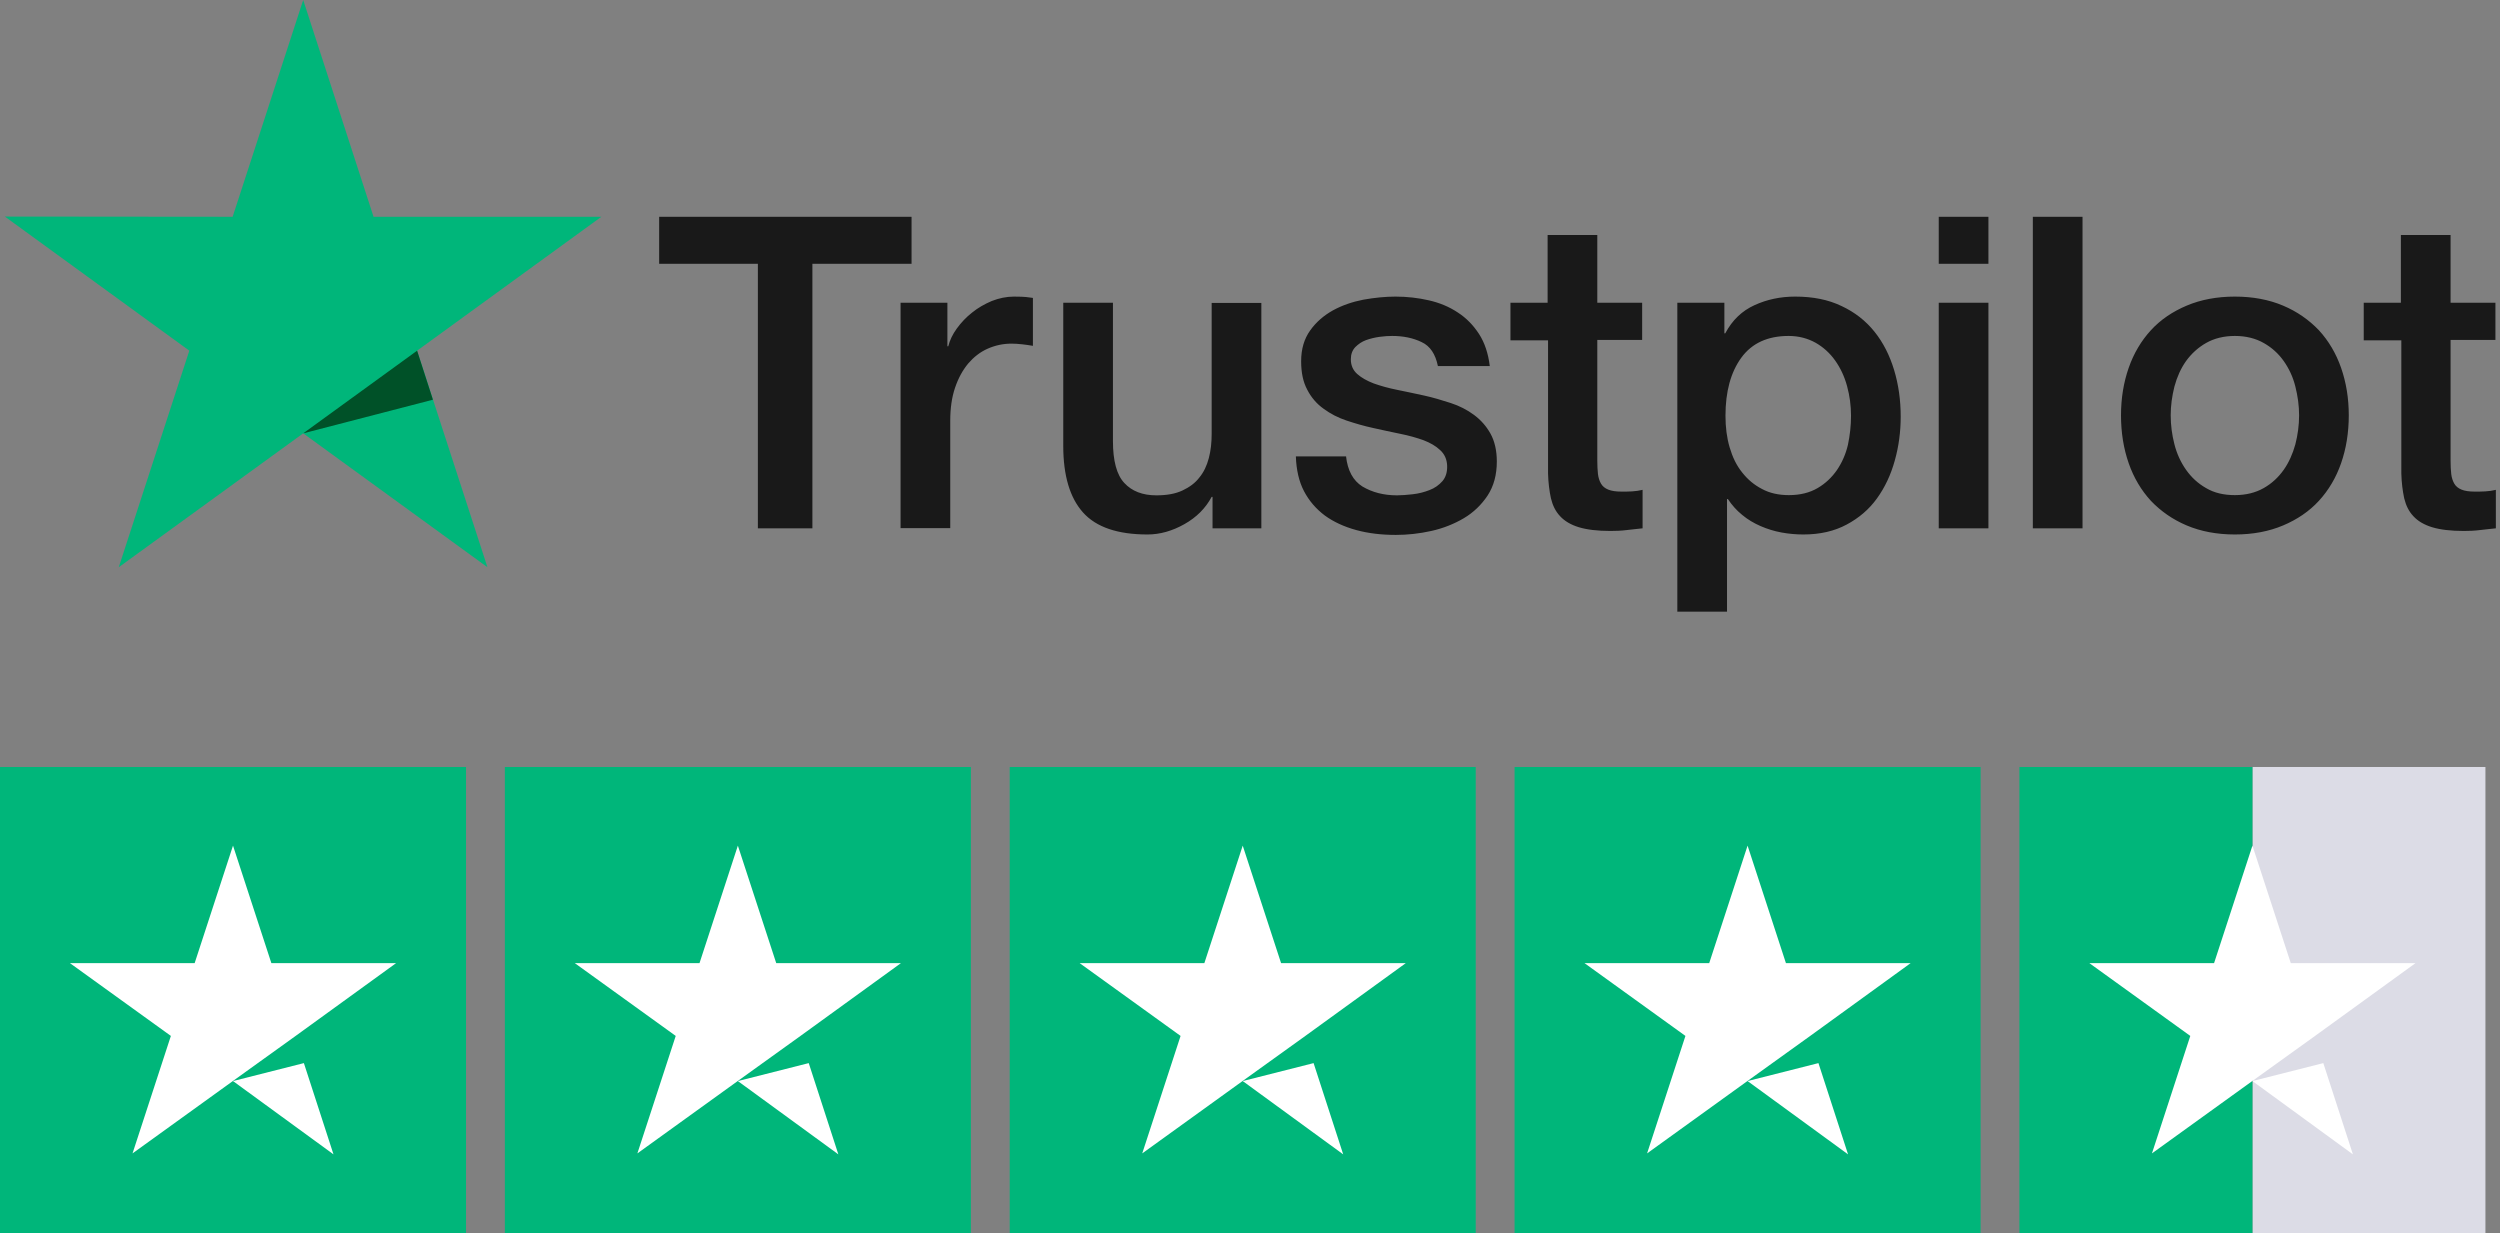 <?xml version="1.0" encoding="UTF-8"?>
<svg width="515px" height="254px" viewBox="0 0 515 254" version="1.1" xmlns="http://www.w3.org/2000/svg" xmlns:xlink="http://www.w3.org/1999/xlink">
    <rect x="0" y="0" width="515" height="254" fill="#808080" stroke="none"/>
    <title>TP-logo-footer</title>
    <g id="Page-1" stroke="none" stroke-width="1" fill="none" fill-rule="evenodd">
        <g id="TP-logo-footer" fill-rule="nonzero">
            <g id="Trustpilot_ratings_4halfstar-RGB" transform="translate(0, 158)">
                <rect id="Rectangle-path" fill="#00B67A" x="0" y="0" width="96" height="96"></rect>
                <rect id="Rectangle-path" fill="#00B67A" x="104" y="0" width="96" height="96"></rect>
                <rect id="Rectangle-path" fill="#00B67A" x="208" y="0" width="96" height="96"></rect>
                <rect id="Rectangle-path" fill="#00B67A" x="312" y="0" width="96" height="96"></rect>
                <g id="Half" transform="translate(416, 0)">
                    <rect id="Rectangle-path" fill="#DCDCE6" x="48" y="0" width="48" height="96"></rect>
                    <rect id="Rectangle-path" fill="#00B67A" x="0" y="0" width="48" height="96"></rect>
                </g>
                <path d="M48,64.7 L62.6,61 L68.7,79.8 L48,64.7 Z M81.6,40.4 L55.9,40.4 L48,16.2 L40.1,40.4 L14.4,40.4 L35.2,55.4 L27.3,79.6 L48.1,64.6 L60.9,55.4 L81.6,40.4 L81.6,40.4 L81.6,40.4 L81.6,40.4 Z" id="Shape" fill="#FFFFFF"></path>
                <path d="M152,64.7 L166.6,61 L172.7,79.8 L152,64.7 Z M185.6,40.4 L159.9,40.4 L152,16.2 L144.1,40.4 L118.4,40.4 L139.2,55.4 L131.3,79.6 L152.1,64.6 L164.9,55.4 L185.6,40.4 L185.6,40.4 L185.6,40.4 L185.6,40.4 Z" id="Shape" fill="#FFFFFF"></path>
                <path d="M256,64.7 L270.6,61 L276.7,79.8 L256,64.7 Z M289.6,40.4 L263.9,40.4 L256,16.2 L248.1,40.4 L222.4,40.4 L243.2,55.4 L235.3,79.6 L256.1,64.6 L268.9,55.4 L289.6,40.4 L289.6,40.4 L289.6,40.4 L289.6,40.4 Z" id="Shape" fill="#FFFFFF"></path>
                <path d="M360,64.7 L374.6,61 L380.7,79.8 L360,64.7 Z M393.6,40.4 L367.9,40.4 L360,16.2 L352.1,40.4 L326.4,40.4 L347.2,55.4 L339.3,79.6 L360.1,64.6 L372.9,55.4 L393.6,40.4 L393.6,40.4 L393.6,40.4 L393.6,40.4 Z" id="Shape" fill="#FFFFFF"></path>
                <path d="M464,64.7 L478.6,61 L484.7,79.8 L464,64.7 Z M497.6,40.4 L471.9,40.4 L464,16.2 L456.1,40.4 L430.4,40.4 L451.2,55.4 L443.3,79.6 L464.1,64.6 L476.9,55.4 L497.6,40.4 L497.6,40.4 L497.6,40.4 L497.6,40.4 Z" id="Shape" fill="#FFFFFF"></path>
            </g>
            <g id="Trustpilot_brandmark_gr-blk_RGB" transform="translate(1, 0)">
                <g id="Type" transform="translate(134.786, 44.657)" fill="#191919">
                    <path d="M0.045,1.28725212e-14 L51.994,1.28725212e-14 L51.994,9.692 L31.568,9.692 L31.568,64.178 L20.336,64.178 L20.336,9.692 L0,9.692 L0,1.28725212e-14 L0.045,1.28725212e-14 Z M49.775,17.709 L59.377,17.709 L59.377,26.676 L59.558,26.676 C59.875,25.408 60.464,24.185 61.324,23.008 C62.185,21.83 63.226,20.698 64.449,19.747 C65.672,18.751 67.031,17.981 68.526,17.347 C70.02,16.758 71.56,16.441 73.1,16.441 C74.277,16.441 75.138,16.486 75.591,16.531 C76.044,16.577 76.497,16.667 76.995,16.712 L76.995,26.586 C76.27,26.45 75.546,26.359 74.776,26.269 C74.006,26.178 73.281,26.133 72.556,26.133 C70.835,26.133 69.205,26.495 67.665,27.175 C66.125,27.854 64.812,28.896 63.679,30.209 C62.547,31.568 61.641,33.198 60.962,35.191 C60.283,37.184 59.965,39.449 59.965,42.03 L59.965,64.132 L49.73,64.132 L49.73,17.709 L49.775,17.709 Z M124.052,64.178 L113.998,64.178 L113.998,57.701 L113.817,57.701 C112.549,60.056 110.692,61.913 108.201,63.317 C105.71,64.721 103.173,65.446 100.592,65.446 C94.477,65.446 90.039,63.951 87.321,60.917 C84.604,57.882 83.245,53.308 83.245,47.193 L83.245,17.709 L93.481,17.709 L93.481,46.197 C93.481,50.273 94.251,53.172 95.836,54.848 C97.376,56.523 99.595,57.384 102.403,57.384 C104.577,57.384 106.344,57.067 107.793,56.387 C109.242,55.708 110.42,54.848 111.28,53.715 C112.186,52.628 112.82,51.27 113.228,49.73 C113.636,48.19 113.817,46.514 113.817,44.702 L113.817,17.754 L124.052,17.754 L124.052,64.178 Z M141.49,49.277 C141.807,52.266 142.939,54.349 144.886,55.572 C146.879,56.75 149.234,57.384 151.997,57.384 C152.948,57.384 154.035,57.293 155.258,57.157 C156.481,57.022 157.659,56.705 158.7,56.297 C159.787,55.889 160.648,55.255 161.372,54.44 C162.052,53.625 162.369,52.583 162.324,51.27 C162.278,49.956 161.78,48.869 160.874,48.054 C159.968,47.193 158.836,46.559 157.432,46.016 C156.028,45.518 154.443,45.065 152.631,44.702 C150.82,44.34 149.008,43.932 147.151,43.525 C145.249,43.117 143.392,42.574 141.625,41.985 C139.859,41.396 138.274,40.581 136.87,39.539 C135.466,38.543 134.334,37.229 133.518,35.644 C132.658,34.059 132.25,32.111 132.25,29.756 C132.25,27.22 132.884,25.137 134.107,23.416 C135.33,21.694 136.915,20.336 138.772,19.294 C140.674,18.252 142.758,17.528 145.068,17.075 C147.377,16.667 149.597,16.441 151.68,16.441 C154.081,16.441 156.39,16.712 158.564,17.211 C160.738,17.709 162.731,18.524 164.497,19.702 C166.264,20.834 167.713,22.329 168.891,24.14 C170.068,25.952 170.793,28.171 171.11,30.753 L160.421,30.753 C159.923,28.307 158.836,26.631 157.07,25.816 C155.303,24.955 153.265,24.548 151.001,24.548 C150.276,24.548 149.416,24.593 148.419,24.729 C147.423,24.865 146.517,25.091 145.611,25.408 C144.751,25.725 144.026,26.224 143.392,26.858 C142.803,27.492 142.486,28.307 142.486,29.349 C142.486,30.617 142.939,31.613 143.799,32.383 C144.66,33.153 145.792,33.787 147.196,34.331 C148.6,34.829 150.185,35.282 151.997,35.644 C153.809,36.006 155.666,36.414 157.568,36.822 C159.425,37.229 161.237,37.773 163.048,38.362 C164.86,38.95 166.445,39.766 167.849,40.807 C169.253,41.849 170.385,43.117 171.246,44.657 C172.106,46.197 172.559,48.145 172.559,50.409 C172.559,53.172 171.925,55.482 170.657,57.429 C169.389,59.331 167.758,60.917 165.766,62.094 C163.773,63.272 161.508,64.178 159.063,64.721 C156.617,65.265 154.171,65.536 151.771,65.536 C148.827,65.536 146.109,65.219 143.618,64.54 C141.127,63.861 138.953,62.864 137.142,61.551 C135.33,60.192 133.881,58.516 132.839,56.523 C131.797,54.531 131.254,52.13 131.163,49.367 L141.49,49.367 L141.49,49.277 Z M175.277,17.709 L183.022,17.709 L183.022,3.759 L193.257,3.759 L193.257,17.709 L202.497,17.709 L202.497,25.363 L193.257,25.363 L193.257,50.183 C193.257,51.27 193.303,52.175 193.393,52.991 C193.484,53.761 193.71,54.44 194.027,54.983 C194.344,55.527 194.843,55.935 195.522,56.206 C196.201,56.478 197.062,56.614 198.239,56.614 C198.964,56.614 199.689,56.614 200.413,56.569 C201.138,56.523 201.863,56.433 202.587,56.252 L202.587,64.178 C201.455,64.313 200.323,64.404 199.281,64.54 C198.194,64.676 197.107,64.721 195.975,64.721 C193.257,64.721 191.083,64.449 189.453,63.951 C187.822,63.453 186.509,62.683 185.603,61.687 C184.652,60.69 184.063,59.467 183.701,57.973 C183.384,56.478 183.157,54.757 183.112,52.855 L183.112,25.454 L175.367,25.454 L175.367,17.709 L175.277,17.709 Z M209.743,17.709 L219.436,17.709 L219.436,24.004 L219.617,24.004 C221.066,21.287 223.059,19.385 225.641,18.207 C228.222,17.029 230.985,16.441 234.019,16.441 C237.688,16.441 240.858,17.075 243.576,18.388 C246.293,19.656 248.558,21.423 250.37,23.687 C252.181,25.952 253.495,28.579 254.4,31.568 C255.306,34.557 255.759,37.773 255.759,41.17 C255.759,44.295 255.352,47.329 254.536,50.228 C253.721,53.172 252.498,55.753 250.868,58.018 C249.237,60.283 247.154,62.049 244.618,63.408 C242.081,64.766 239.137,65.446 235.695,65.446 C234.201,65.446 232.706,65.31 231.211,65.038 C229.717,64.766 228.267,64.313 226.909,63.725 C225.55,63.136 224.237,62.366 223.104,61.415 C221.927,60.464 220.976,59.377 220.16,58.154 L219.979,58.154 L219.979,81.343 L209.743,81.343 L209.743,17.709 L209.743,17.709 Z M245.523,40.988 C245.523,38.905 245.252,36.867 244.708,34.874 C244.165,32.881 243.349,31.16 242.262,29.62 C241.175,28.081 239.817,26.858 238.231,25.952 C236.601,25.046 234.744,24.548 232.661,24.548 C228.358,24.548 225.097,26.042 222.923,29.032 C220.749,32.021 219.662,36.006 219.662,40.988 C219.662,43.344 219.934,45.518 220.523,47.51 C221.111,49.503 221.927,51.224 223.104,52.674 C224.237,54.123 225.595,55.255 227.18,56.07 C228.766,56.931 230.623,57.339 232.706,57.339 C235.061,57.339 237.009,56.84 238.639,55.889 C240.27,54.938 241.583,53.67 242.625,52.175 C243.666,50.636 244.436,48.914 244.889,46.967 C245.297,45.019 245.523,43.027 245.523,40.988 Z M263.595,1.28725212e-14 L273.83,1.28725212e-14 L273.83,9.692 L263.595,9.692 L263.595,1.28725212e-14 Z M263.595,17.709 L273.83,17.709 L273.83,64.178 L263.595,64.178 L263.595,17.709 Z M282.979,1.28725212e-14 L293.215,1.28725212e-14 L293.215,64.178 L282.979,64.178 L282.979,1.28725212e-14 Z M324.602,65.446 C320.888,65.446 317.582,64.812 314.683,63.589 C311.784,62.366 309.339,60.645 307.301,58.516 C305.308,56.342 303.768,53.761 302.726,50.771 C301.684,47.782 301.141,44.476 301.141,40.898 C301.141,37.365 301.684,34.104 302.726,31.115 C303.768,28.126 305.308,25.544 307.301,23.37 C309.293,21.196 311.784,19.52 314.683,18.298 C317.582,17.075 320.888,16.441 324.602,16.441 C328.316,16.441 331.622,17.075 334.52,18.298 C337.419,19.52 339.865,21.242 341.903,23.37 C343.896,25.544 345.436,28.126 346.477,31.115 C347.519,34.104 348.063,37.365 348.063,40.898 C348.063,44.476 347.519,47.782 346.477,50.771 C345.436,53.761 343.896,56.342 341.903,58.516 C339.91,60.69 337.419,62.366 334.52,63.589 C331.622,64.812 328.316,65.446 324.602,65.446 Z M324.602,57.339 C326.866,57.339 328.859,56.84 330.535,55.889 C332.211,54.938 333.569,53.67 334.656,52.13 C335.743,50.59 336.513,48.824 337.057,46.876 C337.555,44.929 337.827,42.936 337.827,40.898 C337.827,38.905 337.555,36.958 337.057,34.965 C336.559,32.972 335.743,31.251 334.656,29.711 C333.569,28.171 332.211,26.948 330.535,25.997 C328.859,25.046 326.866,24.548 324.602,24.548 C322.337,24.548 320.344,25.046 318.669,25.997 C316.993,26.948 315.634,28.216 314.547,29.711 C313.46,31.251 312.69,32.972 312.147,34.965 C311.648,36.958 311.377,38.905 311.377,40.898 C311.377,42.936 311.648,44.929 312.147,46.876 C312.645,48.824 313.46,50.59 314.547,52.13 C315.634,53.67 316.993,54.938 318.669,55.889 C320.344,56.886 322.337,57.339 324.602,57.339 Z M351.052,17.709 L358.797,17.709 L358.797,3.759 L369.032,3.759 L369.032,17.709 L378.272,17.709 L378.272,25.363 L369.032,25.363 L369.032,50.183 C369.032,51.27 369.078,52.175 369.168,52.991 C369.259,53.761 369.485,54.44 369.802,54.983 C370.119,55.527 370.618,55.935 371.297,56.206 C371.976,56.478 372.837,56.614 374.014,56.614 C374.739,56.614 375.464,56.614 376.188,56.569 C376.913,56.523 377.638,56.433 378.362,56.252 L378.362,64.178 C377.23,64.313 376.098,64.404 375.056,64.54 C373.969,64.676 372.882,64.721 371.75,64.721 C369.032,64.721 366.858,64.449 365.228,63.951 C363.597,63.453 362.284,62.683 361.378,61.687 C360.427,60.69 359.838,59.467 359.476,57.973 C359.159,56.478 358.932,54.757 358.887,52.855 L358.887,25.454 L351.142,25.454 L351.142,17.709 L351.052,17.709 Z" id="Shape"></path>
                </g>
                <g id="Star">
                    <polygon id="Path" fill="#00B67A" points="122.875 44.657 75.953 44.657 61.46 0 46.922 44.657 0 44.612 37.999 72.239 23.461 116.851 61.46 89.269 99.414 116.851 84.921 72.239 122.875 44.657 122.875 44.657"></polygon>
                    <polygon id="Path" fill="#005128" points="88.182 82.339 84.921 72.239 61.46 89.269"></polygon>
                </g>
            </g>
        </g>
    </g>
</svg>